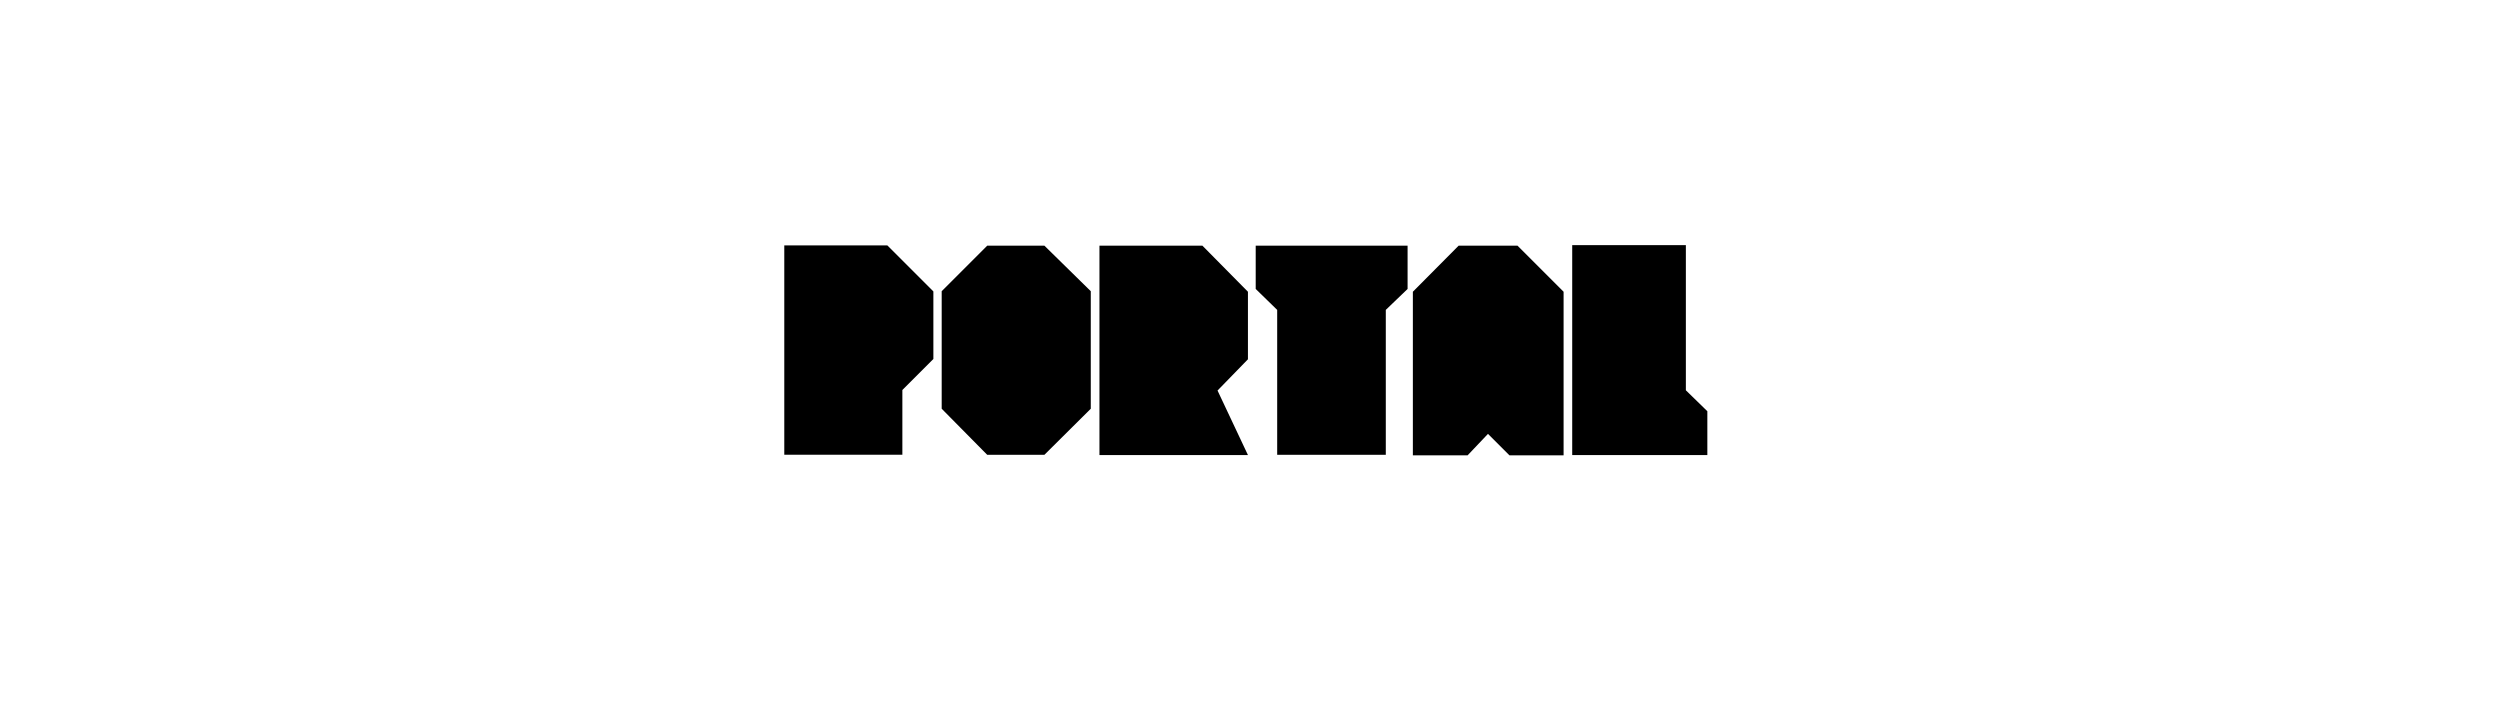 <?xml version="1.0" encoding="utf-8"?><svg enable-background="new 0 0 412 116" viewBox="0 0 412 116" xmlns="http://www.w3.org/2000/svg"><path d="m129.25 40.44h16.98l7.59 7.59v11.13l-5.11 5.11v10.67h-19.46z"/><path d="m172.12 74.95h-9.43l-7.5-7.59v-19.37l7.5-7.5h9.43l7.64 7.5v19.37z"/><path d="m181.18 40.49h16.98l7.5 7.59v11.13l-5.01 5.15 5.01 10.63h-24.47v-34.5z"/><path d="m206.94 47.62v-7.13h25.03v7.13l-3.59 3.45v23.88h-17.9v-23.88z"/><path d="m248.76 75.04-3.54-3.54-3.36 3.54h-9.02v-26.96l7.54-7.59h9.71l7.59 7.59v26.96z"/><path d="m277.83 40.4v23.92l3.54 3.45v7.22h-22.27v-34.59z"/></svg>

